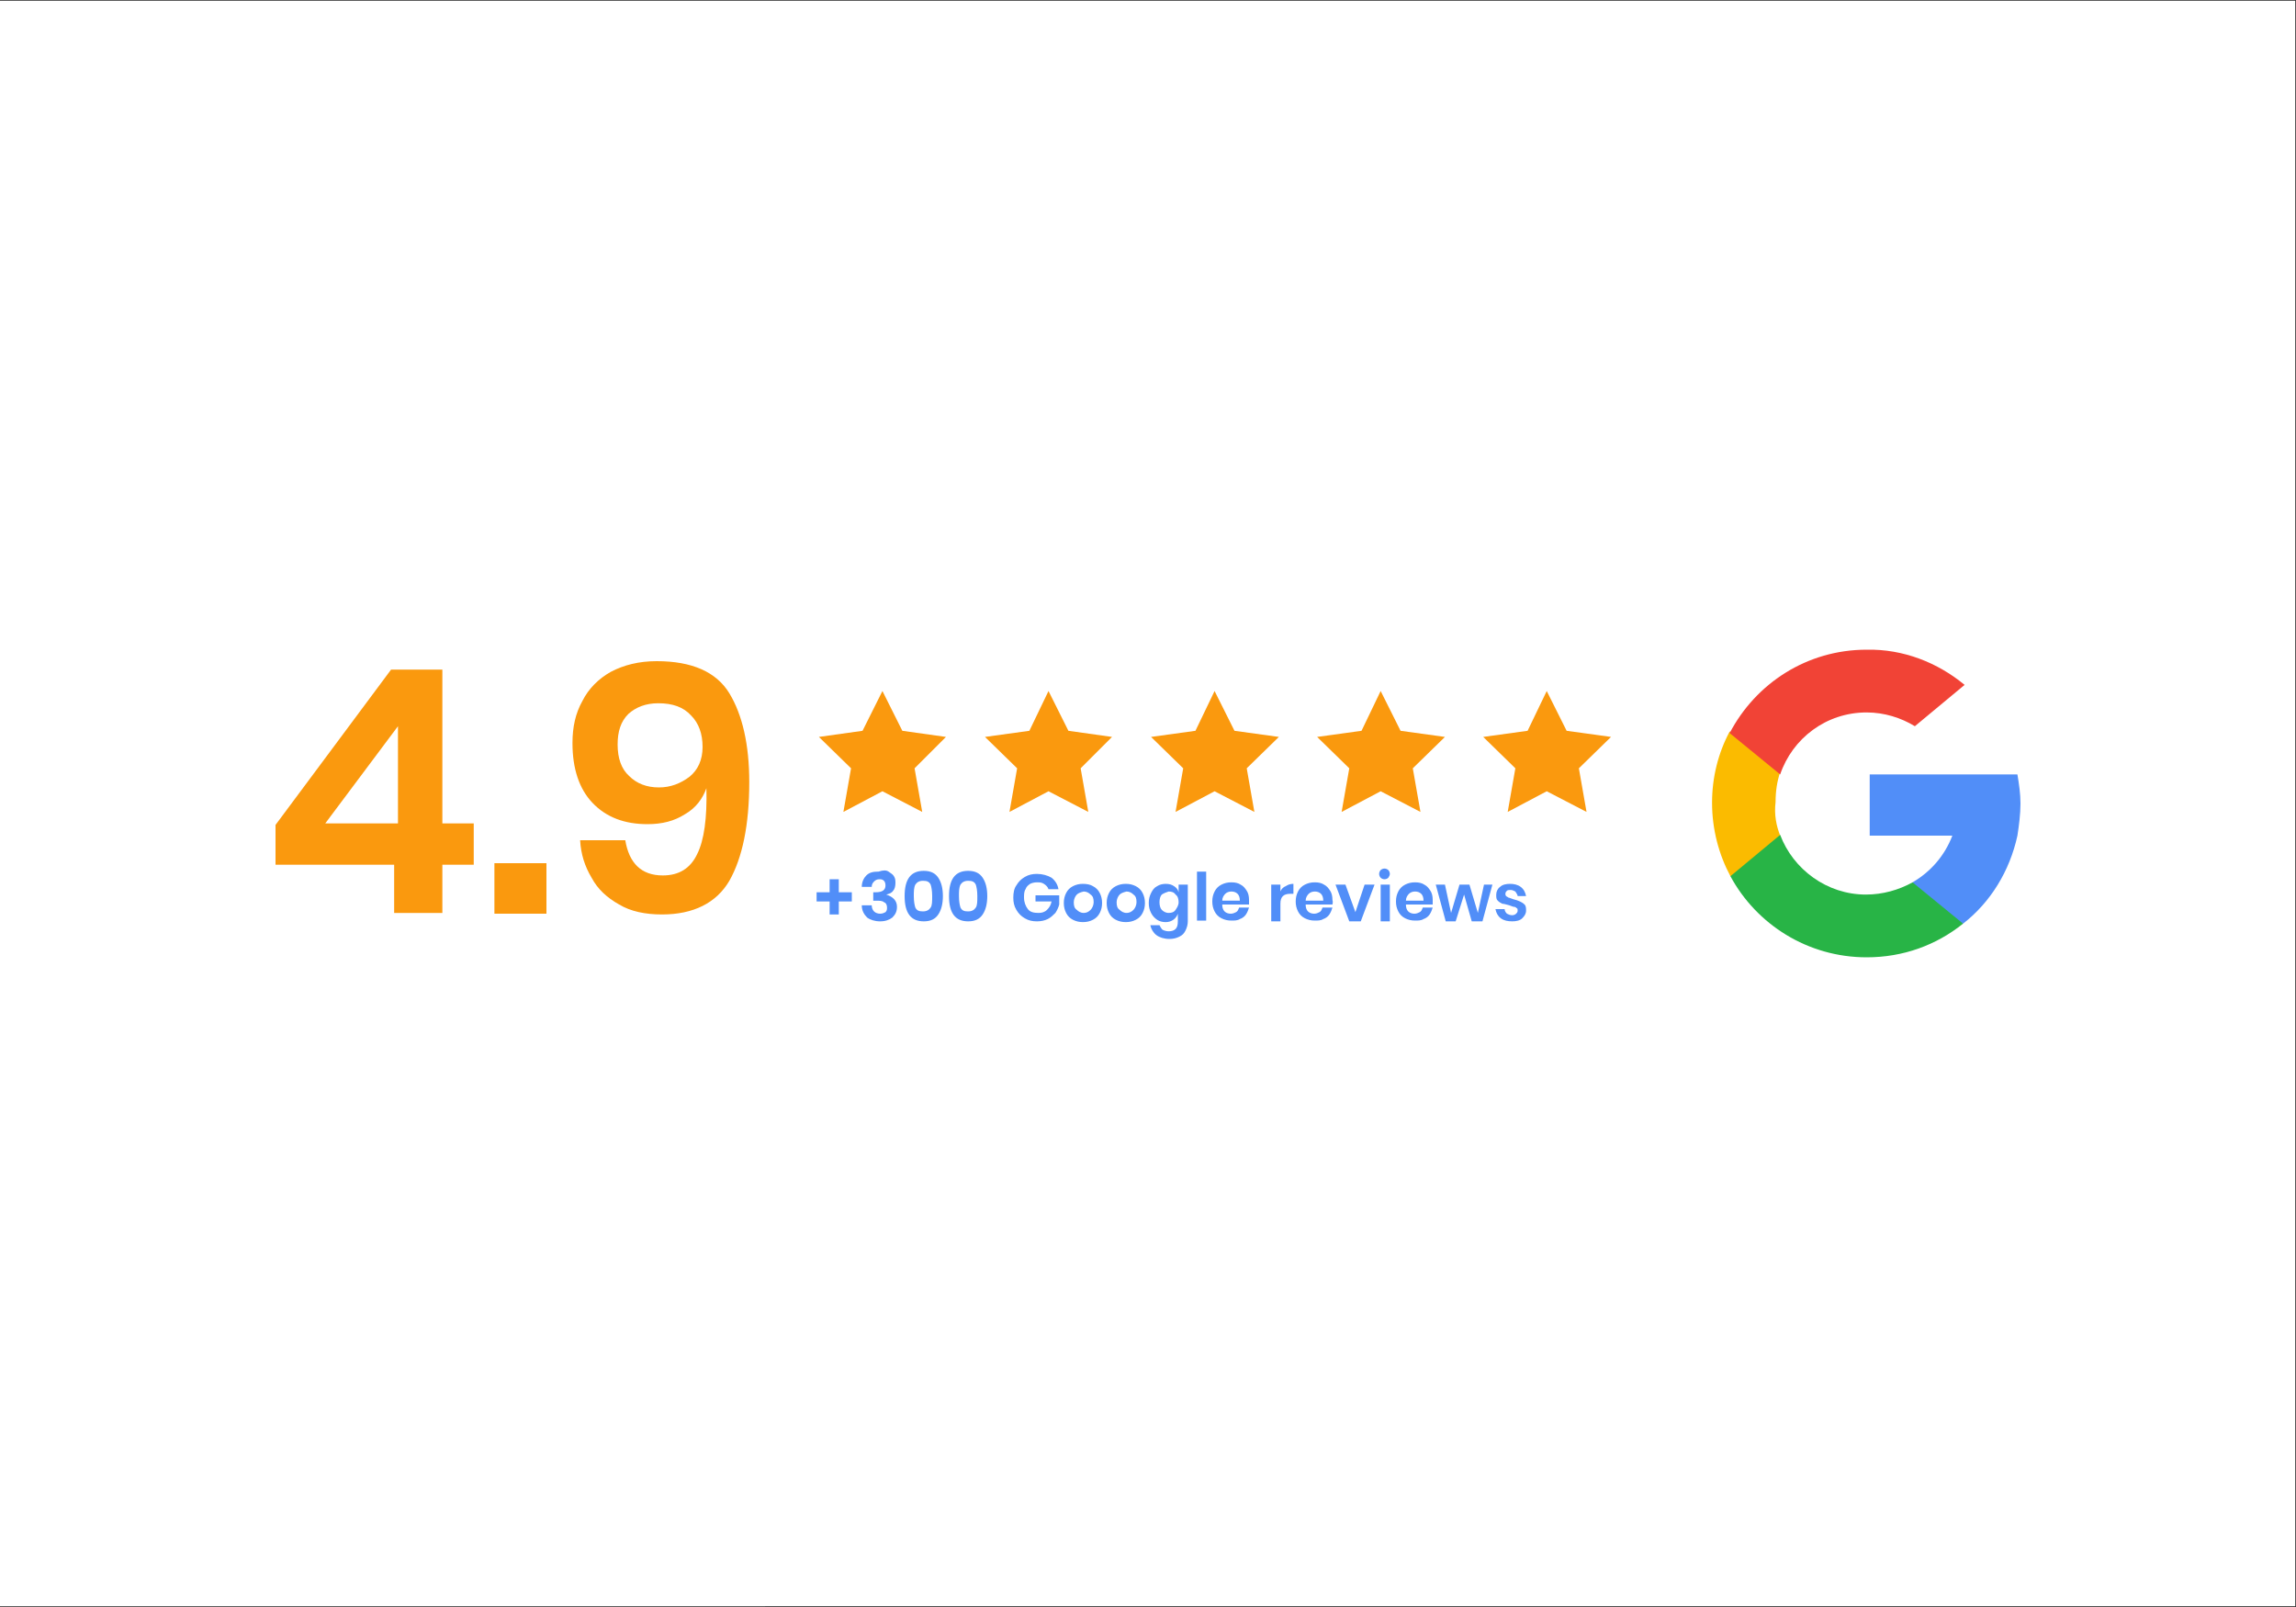 <?xml version="1.0" encoding="UTF-8"?> <svg xmlns="http://www.w3.org/2000/svg" version="1.1" id="Layer_1" x="0" y="0" viewBox="0 0 300 210" xml:space="preserve" width="300"><rect x="0" y="0" width="300" height="210" fill="#333333" stroke="none"/><style>.st1{fill:#fa990e}.st2{fill:#518ef8}</style><path d="M0 .1h299.9v209.8H0V.1z" fill="#fff"></path><path class="st1" d="M36 113v-5.2l15.1-20.3h6.7v20.1h4.1v5.4h-4.1v6.3h-6.3V113H36zm16-18.1-9.5 12.7H52V94.9zm19.4 17.9v6.6h-6.8v-6.6h6.8z"></path><path class="st2" d="M137.4 114.7c.5.4.8.9.9 1.5H137c-.1-.3-.3-.5-.6-.7s-.6-.2-.9-.2c-.4 0-.7.1-.9.2-.3.2-.5.4-.6.7-.2.3-.2.7-.2 1.1 0 .6.2 1.1.5 1.5s.8.5 1.4.5c.4 0 .8-.1 1.1-.4s.5-.6.6-1.1h-2.1v-.8h3.1v1.2c-.1.4-.3.8-.5 1.1-.3.3-.6.6-1 .8-.4.2-.9.3-1.4.3-.6 0-1.1-.1-1.6-.4s-.8-.6-1.1-1.1-.4-1-.4-1.6.1-1.2.4-1.6c.3-.5.6-.8 1.1-1.1.5-.3 1-.4 1.6-.4.7 0 1.4.2 1.9.5zm5.4 1.1c.4.2.7.5.9.9s.3.8.3 1.3-.1.9-.3 1.3-.5.7-.9.9c-.4.2-.8.3-1.3.3s-.9-.1-1.3-.3c-.4-.2-.7-.5-.9-.9s-.3-.8-.3-1.3.1-.9.3-1.3.5-.7.9-.9c.4-.2.8-.3 1.3-.3s1 .1 1.3.3zm-2.1 1.1c-.2.2-.4.6-.4 1 0 .5.1.8.4 1 .2.2.5.4.9.4.3 0 .6-.1.9-.4.2-.2.4-.6.4-1 0-.5-.1-.8-.4-1-.2-.2-.5-.4-.9-.4-.4.1-.7.2-.9.4zm7.7-1.1c.4.2.7.5.9.9s.3.8.3 1.3-.1.9-.3 1.3-.5.7-.9.9c-.4.2-.8.3-1.3.3s-.9-.1-1.3-.3c-.4-.2-.7-.5-.9-.9s-.3-.8-.3-1.3.1-.9.3-1.3.5-.7.9-.9c.4-.2.8-.3 1.3-.3s.9.1 1.3.3zm-2.1 1.1c-.2.2-.4.6-.4 1 0 .5.1.8.4 1 .2.2.5.4.9.4.3 0 .6-.1.9-.4.2-.2.4-.6.4-1 0-.5-.1-.8-.4-1-.2-.2-.5-.4-.9-.4-.4.1-.7.2-.9.4zm7.1-1.1c.3.2.5.4.6.8v-1h1.2v4.8c0 .4-.1.8-.3 1.2-.2.4-.4.6-.8.8-.4.2-.8.3-1.3.3-.7 0-1.3-.2-1.7-.5s-.7-.8-.8-1.3h1.2c.1.2.2.4.4.6.2.1.5.2.8.2.4 0 .7-.1.9-.3.2-.2.3-.5.3-1v-1c-.1.3-.3.6-.6.8-.3.2-.6.3-1 .3s-.8-.1-1.1-.3c-.3-.2-.6-.5-.8-.9s-.3-.8-.3-1.3.1-.9.3-1.3.4-.7.8-.9c.3-.2.7-.3 1.1-.3.5 0 .8.1 1.1.3zm-1.6 1.1c-.2.2-.3.6-.3 1s.1.8.3 1 .5.4.9.4.7-.1.9-.4.4-.6.4-1-.1-.8-.4-1c-.2-.3-.5-.4-.9-.4-.3.1-.6.2-.9.4zm5.8-3v6.4h-1.2v-6.4h1.2zm5.6 4.3h-3.5c0 .4.1.7.3.9.2.2.5.3.8.3s.5-.1.7-.2.3-.3.4-.6h1.3c-.1.3-.2.6-.4.9s-.5.5-.8.6c-.3.2-.7.2-1.1.2-.5 0-.9-.1-1.3-.3-.4-.2-.7-.5-.9-.9s-.3-.8-.3-1.3.1-.9.3-1.3.5-.7.9-.9c.4-.2.8-.3 1.3-.3s.9.1 1.2.3c.4.2.6.5.8.8s.3.7.3 1.2v.6zm-1.5-1.4c-.2-.2-.5-.3-.8-.3s-.6.1-.8.3c-.2.2-.4.5-.4.9h2.3c0-.4-.1-.7-.3-.9zm6.3-1c.3-.2.6-.3 1-.3v1.3h-.4c-.9 0-1.3.4-1.3 1.3v2.3h-1.2v-4.8h1.2v.9c.1-.3.4-.6.7-.7zm6.1 2.4h-3.5c0 .4.1.7.3.9.2.2.5.3.8.3s.5-.1.7-.2.3-.3.4-.6h1.3c-.1.3-.2.6-.4.9s-.5.5-.8.6c-.3.2-.7.2-1.1.2-.5 0-.9-.1-1.3-.3-.4-.2-.7-.5-.9-.9s-.3-.8-.3-1.3.1-.9.3-1.3.5-.7.9-.9c.4-.2.8-.3 1.3-.3s.9.1 1.2.3c.4.2.6.5.8.8s.3.7.3 1.2c.1.3 0 .5 0 .6zm-1.5-1.4c-.2-.2-.5-.3-.8-.3s-.6.1-.8.3c-.2.2-.4.5-.4.9h2.3c0-.4-.1-.7-.3-.9zm4.5 2.4 1.2-3.6h1.3l-1.8 4.8h-1.5l-1.8-4.8h1.3l1.3 3.6zm3.3-5.5c.1-.1.3-.2.5-.2s.4.1.5.2.2.3.2.5-.1.3-.2.5c-.1.1-.3.2-.5.2s-.4-.1-.5-.2-.2-.3-.2-.5.1-.4.2-.5zm1.2 1.9v4.8h-1.2v-4.8h1.2zm5.6 2.6h-3.5c0 .4.1.7.3.9.2.2.5.3.8.3s.5-.1.7-.2.3-.3.4-.6h1.3c-.1.3-.2.6-.4.9s-.5.5-.8.6c-.3.2-.7.2-1.1.2-.5 0-.9-.1-1.3-.3-.4-.2-.7-.5-.9-.9s-.3-.8-.3-1.3.1-.9.3-1.3.5-.7.9-.9c.4-.2.8-.3 1.3-.3s.9.1 1.2.3c.4.2.6.5.8.8s.3.7.3 1.2v.6zm-1.5-1.4c-.2-.2-.5-.3-.8-.3s-.6.1-.8.3c-.2.2-.4.5-.4.9h2.3c0-.4-.1-.7-.3-.9zm9.3-1.2-1.3 4.8h-1.4l-1-3.5-1.1 3.5h-1.3l-1.3-4.8h1.2l.8 3.7 1.1-3.7h1.3l1.1 3.7.8-3.7h1.1zm3.7.3c.4.3.6.7.7 1.2h-1.1c0-.2-.2-.4-.3-.6-.2-.1-.4-.2-.6-.2-.2 0-.4 0-.5.1s-.2.2-.2.4c0 .1 0 .2.1.3.1.1.2.1.3.2.1 0 .3.1.6.2.4.1.7.2.9.3.2.1.4.2.6.4.2.2.2.5.2.8 0 .4-.2.7-.5 1s-.8.4-1.3.4c-.6 0-1.1-.1-1.5-.4s-.6-.7-.7-1.2h1.2c0 .2.1.4.3.6.2.1.4.2.7.2.2 0 .4-.1.5-.2s.2-.2.2-.4c0-.1 0-.3-.1-.3-.1-.1-.2-.2-.4-.2-.1 0-.3-.1-.6-.2-.4-.1-.7-.2-.9-.2-.2-.1-.4-.2-.6-.4-.2-.2-.2-.4-.2-.8s.2-.8.5-1c.3-.3.8-.4 1.3-.4s1 .1 1.4.4z"></path><path class="st1" d="m115.3 90.3 2.6 5.2 5.7.8-4.1 4.1 1 5.7-5.2-2.7-5.1 2.7 1-5.7-4.2-4.1 5.7-.8 2.6-5.2zm21.7 0 2.6 5.2 5.7.8-4.1 4.1 1 5.7-5.2-2.7-5.1 2.7 1-5.7-4.2-4.1 5.8-.8 2.5-5.2zm21.7 0 2.6 5.2 5.8.8-4.2 4.1 1 5.7-5.2-2.7-5.1 2.7 1-5.7-4.2-4.1 5.8-.8 2.5-5.2zm21.7 0 2.6 5.2 5.8.8-4.2 4.1 1 5.7-5.2-2.7-5.1 2.7 1-5.7-4.2-4.1 5.8-.8 2.5-5.2zm21.7 0 2.6 5.2 5.8.8-4.2 4.1 1 5.7-5.2-2.7-5.1 2.7 1-5.7-4.2-4.1 5.8-.8 2.5-5.2z"></path><path d="m232.6 109.2-1.4 5.2-5.1.1c-1.5-2.8-2.4-6.1-2.4-9.6 0-3.3.8-6.5 2.3-9.3l4.6.8 2 4.5c-.4 1.2-.6 2.5-.6 3.9-.2 1.7.1 3.1.6 4.4z" fill="#fbbb00"></path><path class="st2" d="M263.6 101.2c.2 1.2.4 2.5.4 3.8 0 1.4-.2 2.9-.4 4.2-1 4.6-3.5 8.7-7.1 11.5l-5.8-.3-.8-5.1c2.4-1.4 4.2-3.5 5.2-6.1h-10.8v-8h19.3z"></path><path d="M256.5 120.7c-3.5 2.8-7.8 4.4-12.6 4.4-7.7 0-14.4-4.3-17.8-10.6l6.5-5.4c1.7 4.5 6.1 7.8 11.2 7.8 2.2 0 4.3-.6 6.1-1.6l6.6 5.4z" fill="#28b446"></path><path d="m256.7 89.5-6.5 5.4c-1.8-1.1-4-1.8-6.3-1.8-5.3 0-9.7 3.4-11.3 8.1l-6.6-5.4c3.4-6.5 10.1-10.9 17.9-10.9 4.8-.1 9.3 1.7 12.8 4.6z" fill="#f14336"></path><g><path class="st2" d="M111.3 117.8h-1.7v1.7h-1.2v-1.7h-1.7v-1.2h1.7v-1.7h1.2v1.7h1.7v1.2z"></path></g><g><path class="st1" d="M86.6 114.4c2.1 0 3.6-.9 4.5-2.8.9-1.8 1.3-4.7 1.2-8.6-.5 1.4-1.4 2.6-2.8 3.4-1.4.9-3 1.3-4.9 1.3-3 0-5.4-.9-7.2-2.8-1.7-1.8-2.6-4.4-2.6-7.8 0-2.1.4-3.9 1.3-5.5.8-1.6 2.1-2.9 3.7-3.8 1.7-.9 3.7-1.4 6-1.4 4.6 0 7.8 1.4 9.5 4.2 1.7 2.8 2.6 6.7 2.6 11.6 0 5.6-.9 9.9-2.6 12.9-1.7 2.9-4.7 4.4-8.8 4.4-2.2 0-4.1-.4-5.6-1.3-1.6-.9-2.8-2-3.6-3.5-.9-1.5-1.4-3.1-1.5-4.9h5.9c.5 3 2.1 4.6 4.9 4.6zm3.7-20.9c-1-1.1-2.4-1.6-4.3-1.6-1.6 0-2.9.5-3.9 1.4-1 1-1.4 2.3-1.4 4 0 1.8.5 3.2 1.5 4.1 1 1 2.3 1.5 3.9 1.5 1.5 0 2.8-.5 4-1.4 1.1-.9 1.7-2.2 1.7-3.9 0-1.7-.5-3.1-1.5-4.1z"></path></g><g><path class="st2" d="M116.1 113.9c.3.2.6.4.7.6.2.3.2.6.2.9 0 .4-.1.8-.3 1-.2.3-.5.4-.9.5.9.3 1.4.8 1.4 1.6 0 .6-.2 1-.6 1.4-.4.3-.9.5-1.6.5-.7 0-1.3-.2-1.7-.5-.4-.4-.7-.9-.7-1.6h1.3c0 .3.1.6.3.8.2.2.5.3.8.3.3 0 .5-.1.7-.2.2-.2.2-.4.2-.6 0-.3-.1-.6-.4-.7-.2-.2-.6-.2-1.1-.2h-.3v-1.1h.3c.9 0 1.3-.3 1.3-.9 0-.3-.1-.5-.2-.6-.2-.2-.4-.2-.6-.2-.3 0-.5.1-.7.3-.2.2-.3.4-.3.7h-1.3c0-.7.3-1.2.6-1.5.4-.4.9-.5 1.6-.5.6-.2 1-.2 1.3 0zM118.2 117.1c0-2.2.8-3.3 2.5-3.3.9 0 1.5.3 1.9.9.4.6.6 1.4.6 2.4s-.2 1.8-.6 2.4c-.4.6-1 .9-1.9.9-1.7 0-2.5-1.1-2.5-3.3zm3.6 0c0-.7-.1-1.2-.2-1.5-.2-.4-.5-.5-1-.5s-.8.2-1 .5c-.2.4-.2.9-.2 1.5 0 .7.1 1.2.2 1.5.2.4.5.5 1 .5s.8-.2 1-.5c.2-.3.2-.8.2-1.5zM124 117.1c0-2.2.8-3.3 2.5-3.3.9 0 1.5.3 1.9.9.4.6.6 1.4.6 2.4s-.2 1.8-.6 2.4c-.4.6-1 .9-1.9.9-1.7 0-2.5-1.1-2.5-3.3zm3.7 0c0-.7-.1-1.2-.2-1.5-.2-.4-.5-.5-1-.5s-.8.2-1 .5c-.2.4-.2.9-.2 1.5 0 .7.1 1.2.2 1.5.2.4.5.5 1 .5s.8-.2 1-.5.2-.8.2-1.5z"></path></g></svg> 
